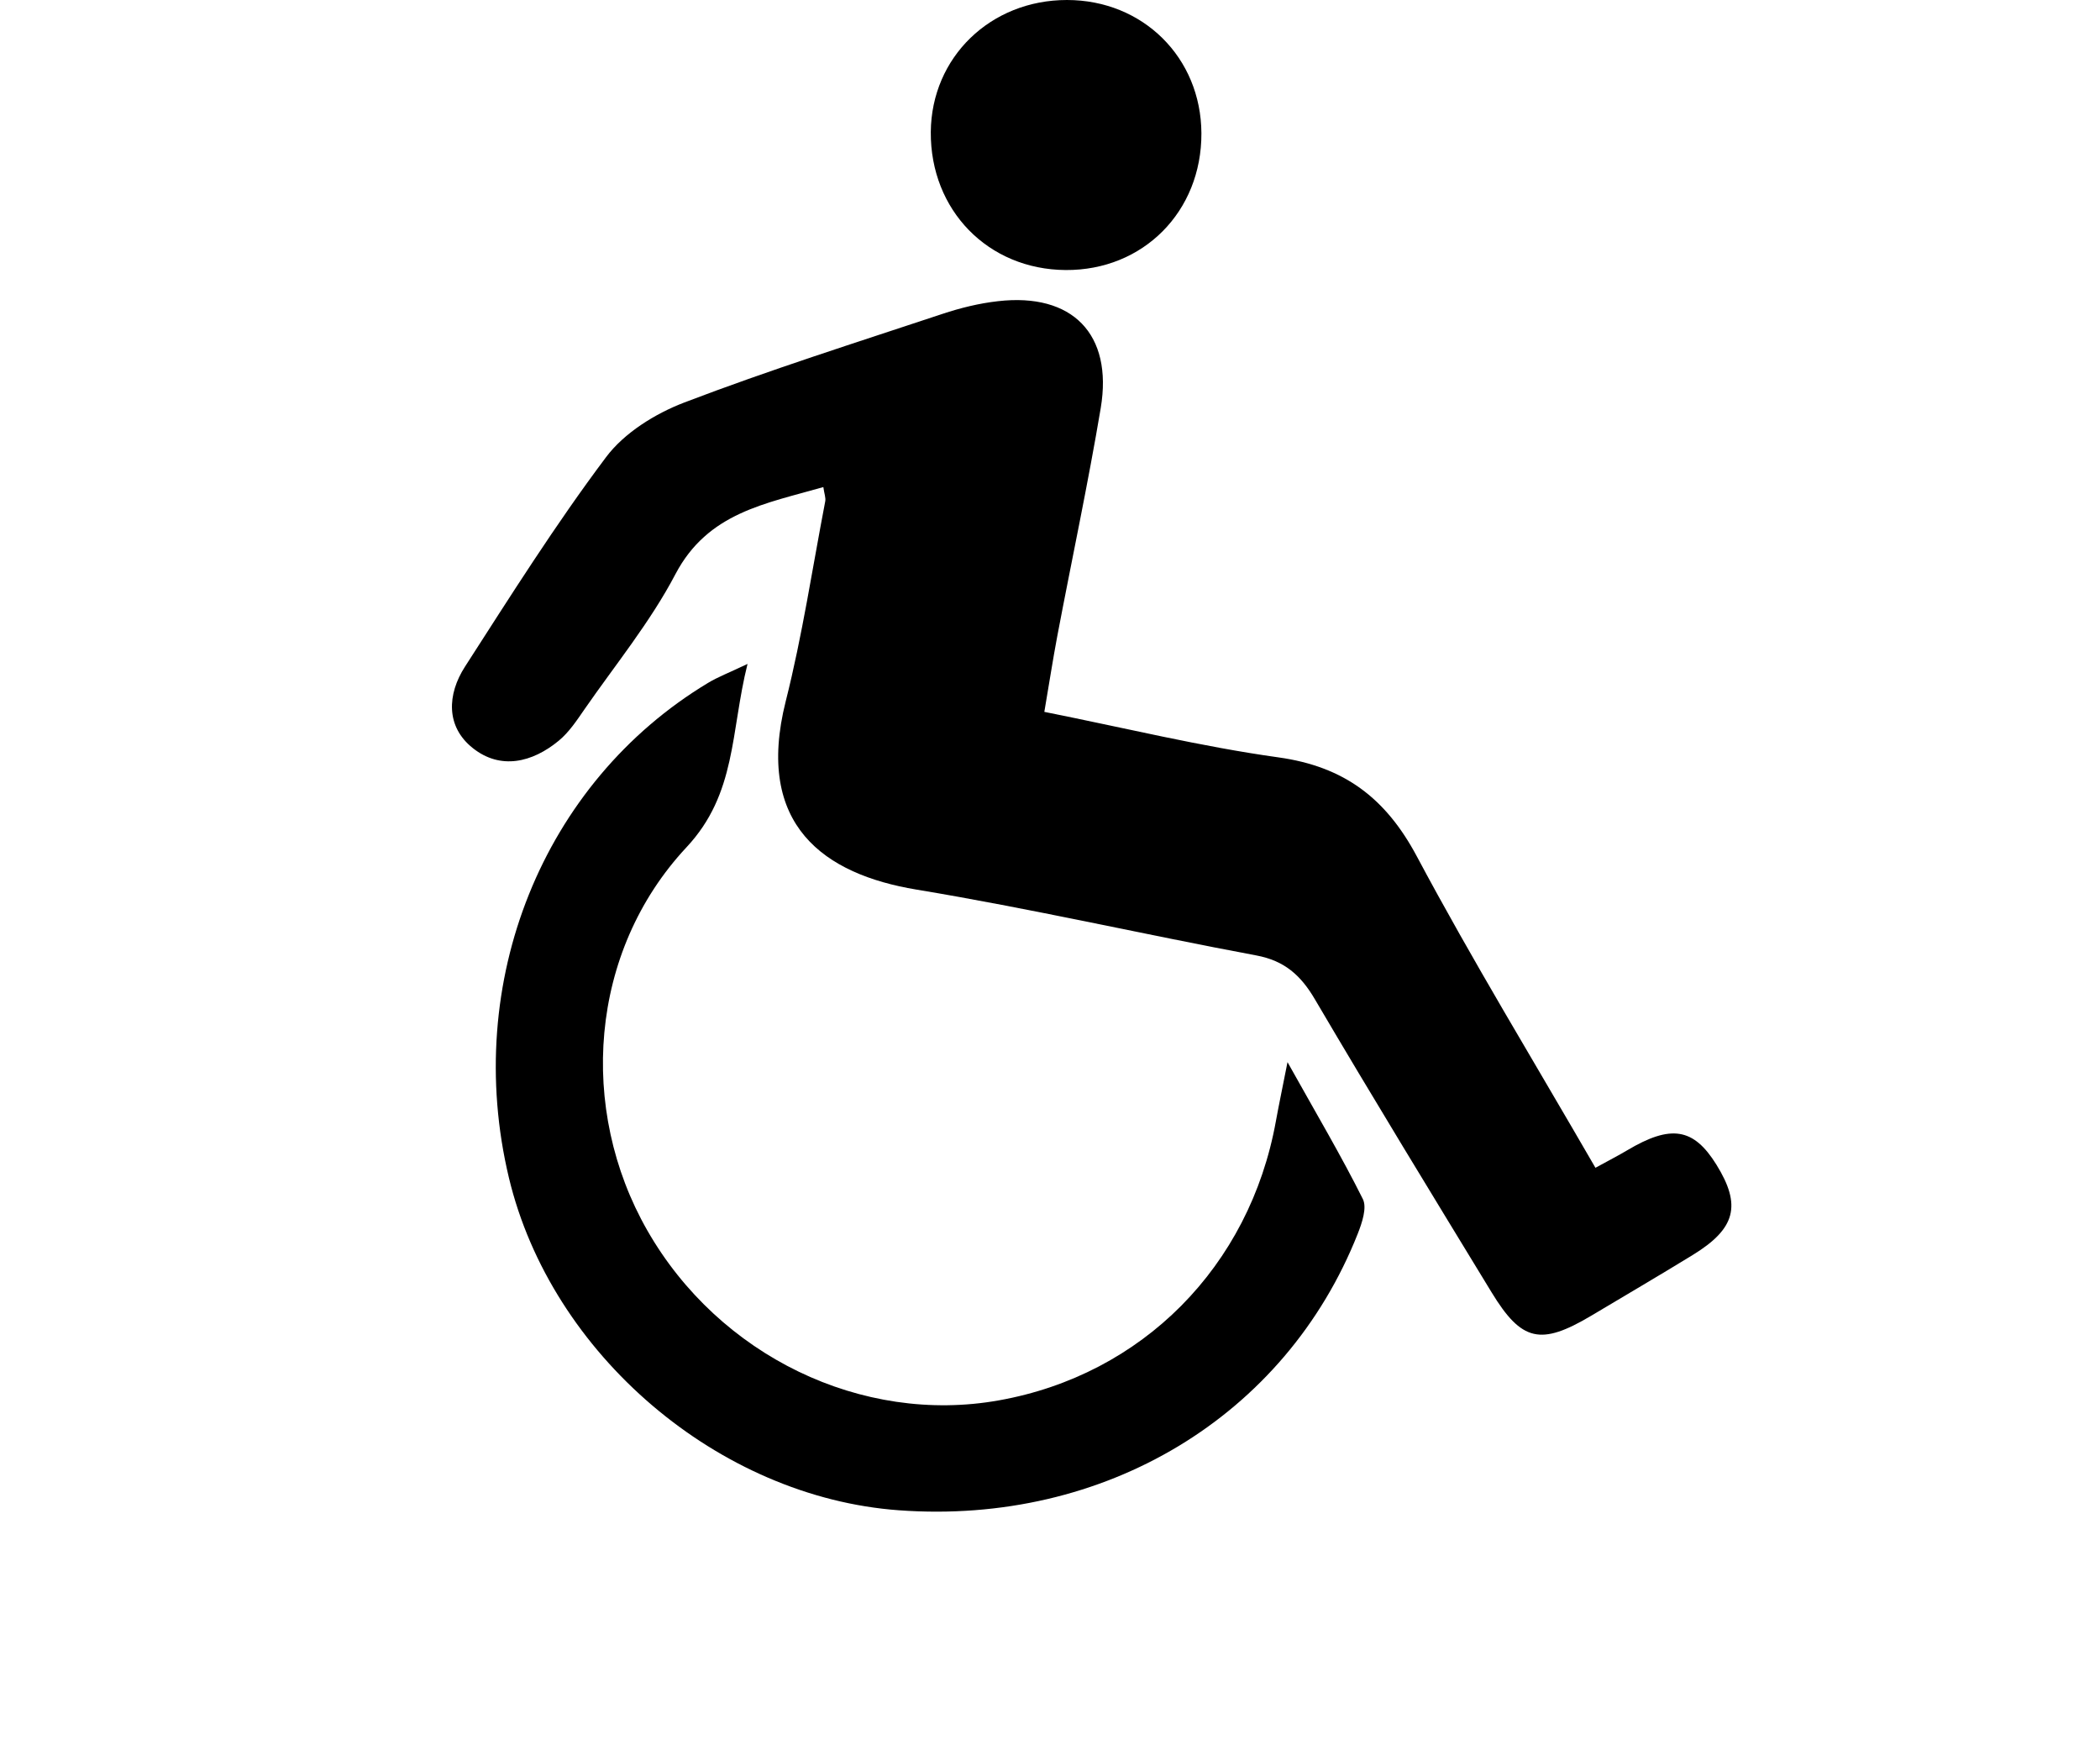<svg width="30" height="25" viewBox="0 0 30 25" fill="none" xmlns="http://www.w3.org/2000/svg">
<g clip-path="url(#clip0_54_10592)">
<path d="M22.792 16.68C22.979 16.577 23.115 16.508 23.246 16.43C23.87 16.059 24.194 16.11 24.52 16.635C24.881 17.217 24.796 17.549 24.181 17.926C23.701 18.22 23.215 18.505 22.732 18.793C22.01 19.222 21.738 19.163 21.309 18.46C20.461 17.068 19.61 15.678 18.784 14.273C18.582 13.929 18.349 13.722 17.948 13.647C16.326 13.344 14.717 12.975 13.09 12.706C11.781 12.489 10.777 11.791 11.225 10.015C11.462 9.076 11.606 8.113 11.789 7.161C11.799 7.109 11.775 7.052 11.762 6.957C10.937 7.195 10.113 7.319 9.649 8.201C9.291 8.884 8.792 9.493 8.35 10.131C8.24 10.29 8.129 10.459 7.982 10.58C7.604 10.892 7.15 11 6.754 10.685C6.367 10.378 6.388 9.918 6.642 9.523C7.293 8.512 7.936 7.491 8.657 6.531C8.918 6.182 9.36 5.908 9.776 5.749C10.99 5.285 12.231 4.893 13.465 4.483C13.721 4.398 13.989 4.332 14.257 4.302C15.319 4.18 15.901 4.771 15.725 5.827C15.542 6.917 15.31 7.999 15.104 9.086C15.04 9.425 14.988 9.766 14.919 10.168C16.065 10.396 17.157 10.664 18.264 10.818C19.201 10.949 19.795 11.398 20.239 12.229C21.032 13.716 21.912 15.157 22.792 16.68Z" fill="black"/>
<path d="M18.393 15.171C18.813 15.922 19.163 16.513 19.469 17.126C19.531 17.25 19.457 17.468 19.396 17.623C18.361 20.235 15.781 21.786 12.842 21.572C10.266 21.385 7.873 19.345 7.27 16.822C6.604 14.031 7.751 11.177 10.115 9.754C10.256 9.669 10.413 9.61 10.679 9.483C10.435 10.457 10.524 11.335 9.807 12.102C8.414 13.593 8.257 15.844 9.248 17.576C10.273 19.367 12.312 20.352 14.27 20.002C16.318 19.637 17.852 18.09 18.227 16.014C18.267 15.794 18.313 15.576 18.393 15.171Z" fill="black"/>
<path d="M15.242 0C16.329 0 17.158 0.823 17.163 1.904C17.167 3.022 16.331 3.864 15.224 3.857C14.116 3.85 13.289 3.003 13.297 1.885C13.306 0.818 14.15 0 15.242 0Z" fill="black"/>
</g>
<defs>
</defs>
</svg>

